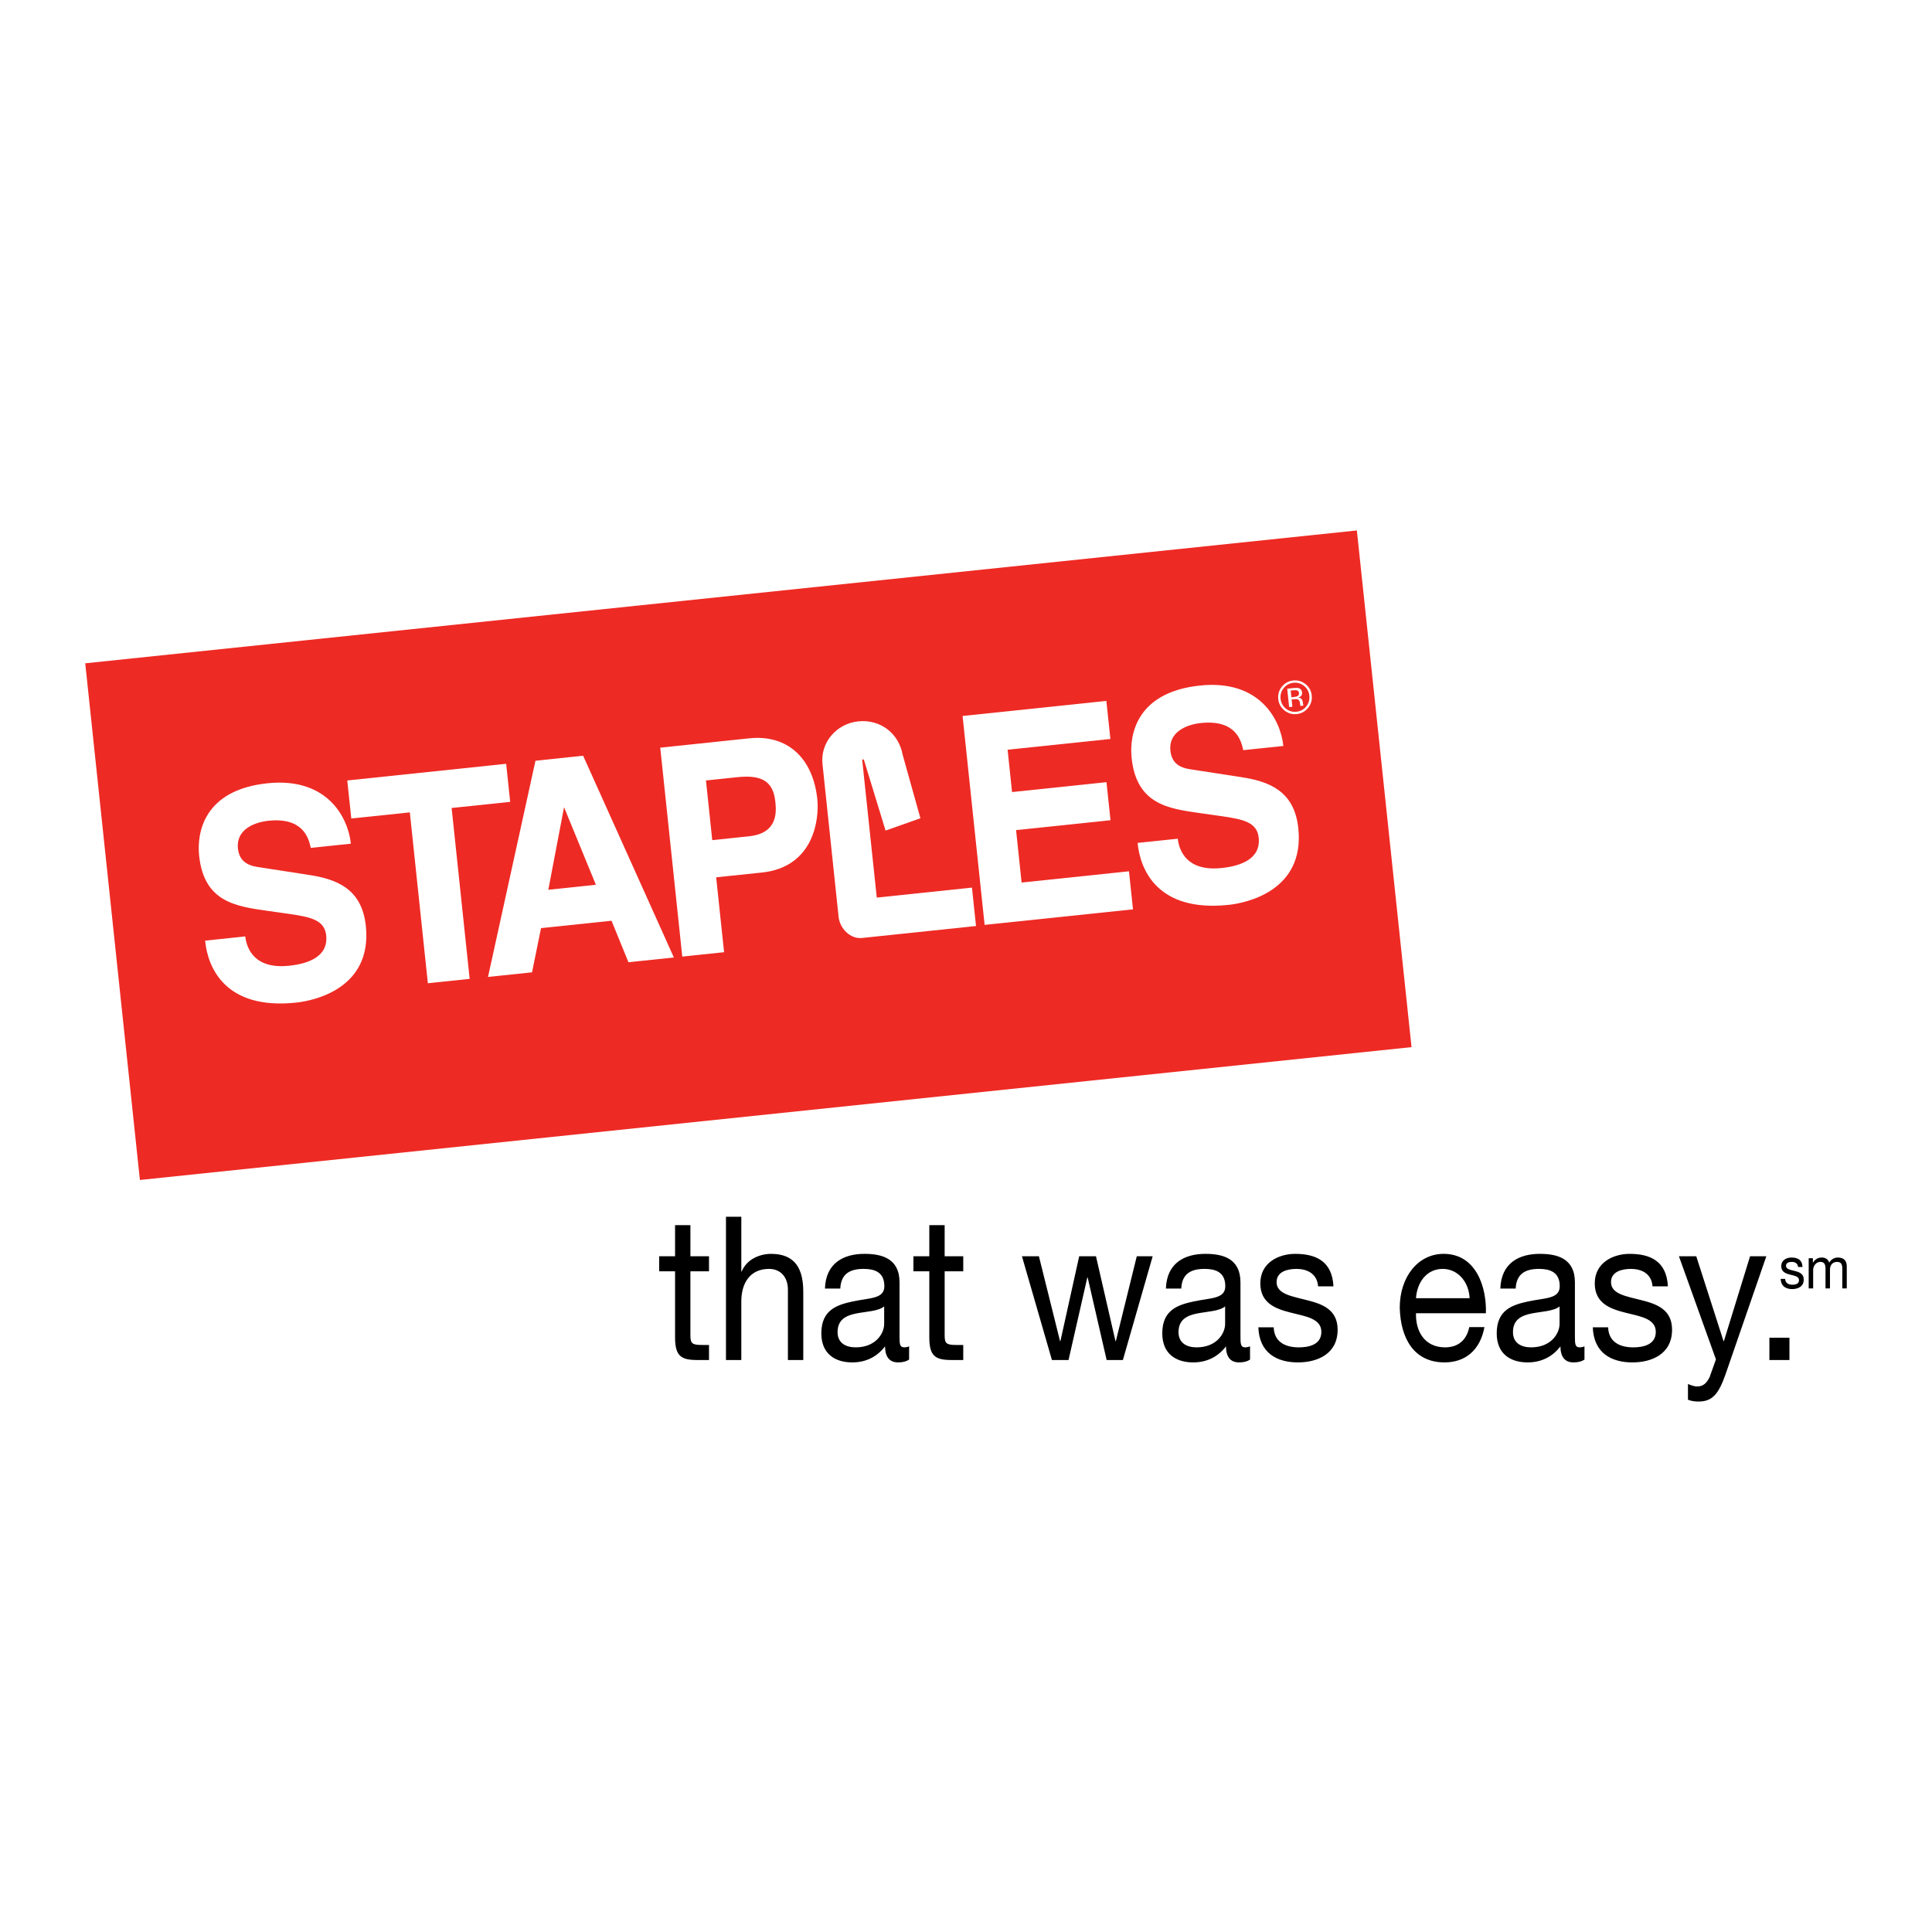 <?xml version="1.0" encoding="utf-8"?>
<!-- Generator: Adobe Illustrator 13.0.0, SVG Export Plug-In . SVG Version: 6.00 Build 14948)  -->
<!DOCTYPE svg PUBLIC "-//W3C//DTD SVG 1.0//EN" "http://www.w3.org/TR/2001/REC-SVG-20010904/DTD/svg10.dtd">
<svg version="1.0" id="Layer_1" xmlns="http://www.w3.org/2000/svg" xmlns:xlink="http://www.w3.org/1999/xlink" x="0px" y="0px"
	 width="192.756px" height="192.756px" viewBox="0 0 192.756 192.756" enable-background="new 0 0 192.756 192.756"
	 xml:space="preserve">
<g>
	<polygon fill-rule="evenodd" clip-rule="evenodd" fill="#FFFFFF" points="0,0 192.756,0 192.756,192.756 0,192.756 0,0 	"/>
	<polygon fill-rule="evenodd" clip-rule="evenodd" fill="#EE2A24" points="8.504,66.178 135.375,52.924 140.829,104.472 
		13.958,117.727 8.504,66.178 8.504,66.178 	"/>
	
		<path fill-rule="evenodd" clip-rule="evenodd" fill="#FFFFFF" stroke="#FFFFFF" stroke-width="0.134" stroke-miterlimit="2.613" d="
		M20.538,93.908c0.27,2.568,1.941,6.796,8.993,6.057c1.696-0.178,7.56-1.346,6.902-7.577c-0.392-3.721-2.937-4.621-5.648-5.036
		l-4.84-0.747c-0.83-0.118-2.104-0.334-2.274-1.949c-0.198-1.876,1.568-2.674,3.102-2.835c3.527-0.369,4.081,1.789,4.286,2.701
		l3.875-0.406c-0.294-2.535-2.32-6.522-8.242-5.902c-6.272,0.657-7,4.846-6.757,7.153c0.48,4.557,3.575,4.992,6.778,5.444
		l2.127,0.301c2.101,0.306,3.599,0.586,3.77,2.201c0.231,2.192-1.843,2.906-3.754,3.105c-3.525,0.371-4.296-1.766-4.444-2.917
		L20.538,93.908L20.538,93.908L20.538,93.908z"/>
	
		<polygon fill-rule="evenodd" clip-rule="evenodd" fill="#FFFFFF" stroke="#FFFFFF" stroke-width="0.134" stroke-miterlimit="2.613" points="
		44.986,80.554 50.827,79.942 50.441,76.278 34.721,77.927 35.108,81.589 40.949,80.978 42.747,98.026 46.784,97.602 44.986,80.554 
		44.986,80.554 	"/>
	
		<polygon fill-rule="evenodd" clip-rule="evenodd" fill="#FFFFFF" stroke="#FFFFFF" stroke-width="0.134" stroke-miterlimit="2.613" points="
		110.323,70.003 96.111,71.493 98.295,92.203 112.965,90.666 112.578,87.003 101.866,88.125 101.3,82.761 110.721,81.773 
		110.334,78.11 100.913,79.097 100.455,74.741 110.709,73.667 110.323,70.003 110.323,70.003 	"/>
	
		<path fill-rule="evenodd" clip-rule="evenodd" fill="#FFFFFF" stroke="#FFFFFF" stroke-width="0.134" stroke-miterlimit="2.613" d="
		M113.571,84.158c0.27,2.566,1.939,6.795,8.993,6.056c1.694-0.178,7.559-1.346,6.902-7.577c-0.393-3.721-2.938-4.621-5.648-5.037
		l-4.841-0.747c-0.829-0.117-2.104-0.333-2.274-1.949c-0.196-1.875,1.57-2.672,3.103-2.833c3.528-0.369,4.082,1.789,4.287,2.7
		l3.875-0.406c-0.293-2.536-2.32-6.522-8.242-5.902c-6.271,0.658-7,4.846-6.757,7.154c0.48,4.557,3.574,4.992,6.778,5.443
		l2.129,0.302c2.1,0.305,3.6,0.585,3.77,2.201c0.23,2.192-1.845,2.906-3.754,3.106c-3.527,0.369-4.296-1.766-4.445-2.917
		L113.571,84.158L113.571,84.158L113.571,84.158z"/>
	<path fill-rule="evenodd" clip-rule="evenodd" fill="#FFFFFF" d="M83.668,91.488l-1.609-15.271
		c-0.223-2.115,1.375-4.018,3.568-4.247c2.194-0.229,4.045,1.183,4.434,3.345l1.769,6.322l-3.477,1.23l-2.174-7.105l-0.16,0.031
		l1.457,13.76l9.497-0.997l0.404,3.833l-10.979,1.151c-0.009,0.001-0.21,0.023-0.404,0.042
		C84.823,93.706,83.787,92.617,83.668,91.488L83.668,91.488L83.668,91.488z"/>
	<path fill-rule="evenodd" clip-rule="evenodd" fill="#FFFFFF" d="M128.075,68.651c-0.25,0.31-0.354,0.665-0.312,1.062
		c0.042,0.401,0.218,0.728,0.524,0.981c0.31,0.253,0.664,0.359,1.062,0.317c0.4-0.042,0.725-0.219,0.975-0.531
		c0.249-0.312,0.354-0.668,0.312-1.07c-0.042-0.397-0.219-0.722-0.526-0.975c-0.312-0.252-0.666-0.357-1.063-0.315
		C128.65,68.162,128.326,68.339,128.075,68.651L128.075,68.651L128.075,68.651z M130.508,70.625
		c-0.293,0.364-0.67,0.569-1.134,0.618c-0.462,0.048-0.874-0.074-1.232-0.368c-0.358-0.293-0.562-0.672-0.61-1.136
		c-0.049-0.46,0.072-0.871,0.364-1.232c0.291-0.359,0.666-0.562,1.128-0.611c0.462-0.049,0.875,0.072,1.235,0.363
		s0.565,0.667,0.613,1.129S130.8,70.263,130.508,70.625L130.508,70.625L130.508,70.625z M129.445,68.896
		c-0.085-0.036-0.218-0.046-0.396-0.027l-0.276,0.029l0.071,0.665l0.291-0.031c0.138-0.015,0.238-0.039,0.305-0.074
		c0.12-0.063,0.172-0.165,0.158-0.307C129.584,69.02,129.532,68.934,129.445,68.896L129.445,68.896L129.445,68.896z M129.069,68.644
		c0.229-0.024,0.397-0.02,0.508,0.013c0.198,0.061,0.31,0.205,0.333,0.435c0.017,0.165-0.029,0.292-0.141,0.381
		c-0.06,0.047-0.146,0.086-0.258,0.117c0.146,0.008,0.259,0.057,0.336,0.147c0.076,0.09,0.12,0.182,0.13,0.274l0.015,0.135
		c0.005,0.042,0.011,0.087,0.019,0.136c0.007,0.047,0.016,0.079,0.026,0.094l0.014,0.022l-0.304,0.032
		c-0.002-0.006-0.005-0.013-0.006-0.018c-0.002-0.007-0.005-0.012-0.007-0.021l-0.014-0.058l-0.015-0.146
		c-0.022-0.213-0.095-0.347-0.219-0.403c-0.071-0.031-0.193-0.04-0.364-0.021l-0.257,0.026l0.077,0.724l-0.324,0.035l-0.193-1.836
		L129.069,68.644L129.069,68.644L129.069,68.644z"/>
	<path fill-rule="evenodd" clip-rule="evenodd" fill="#FFFFFF" d="M53.923,92.538l-0.897,4.41l-4.252,0.446L53.48,75.96l4.658-0.488
		l8.995,19.999l-4.389,0.46l-1.688-4.14L53.923,92.538L53.923,92.538L53.923,92.538L53.923,92.538z M56.234,80.396l-1.611,8.452
		l4.925-0.516l-3.259-7.941L56.234,80.396L56.234,80.396L56.234,80.396z"/>
	<path fill="none" stroke="#FFFFFF" stroke-width="0.134" stroke-miterlimit="2.613" d="M53.923,92.538l-0.897,4.41l-4.252,0.446
		L53.48,75.96l4.658-0.488l8.995,19.999l-4.389,0.46l-1.688-4.14L53.923,92.538L53.923,92.538 M56.234,80.396l-1.611,8.452
		l4.925-0.516l-3.259-7.941L56.234,80.396L56.234,80.396L56.234,80.396z"/>
	
		<path fill-rule="evenodd" clip-rule="evenodd" fill="#FFFFFF" stroke="#FFFFFF" stroke-width="0.134" stroke-miterlimit="2.613" d="
		M71.379,87.471l0.789,7.471l-4.038,0.424l-2.184-20.711l8.828-0.927c3.741-0.391,6.273,1.938,6.703,6.006
		c0.198,1.875-0.272,6.708-5.468,7.252L71.379,87.471L71.379,87.471L71.379,87.471z M71.002,83.895l3.741-0.393
		c3.015-0.316,2.772-2.624,2.675-3.547c-0.214-2.019-1.352-2.746-3.854-2.482l-3.203,0.334L71.002,83.895L71.002,83.895
		L71.002,83.895z"/>
	<path fill-rule="evenodd" clip-rule="evenodd" d="M90.7,135.647c-0.27,0.181-0.613,0.28-1.1,0.28c-0.792,0-1.296-0.48-1.296-1.602
		c-0.847,1.101-1.982,1.602-3.279,1.602c-1.693,0-3.081-0.841-3.081-2.902c0-2.343,1.568-2.843,3.153-3.184
		c1.694-0.36,3.135-0.24,3.135-1.521c0-1.481-1.099-1.722-2.072-1.722c-1.297,0-2.252,0.44-2.325,1.962h-1.531
		c0.09-2.562,1.874-3.463,3.946-3.463c1.676,0,3.496,0.42,3.496,2.843v5.325c0,0.801,0,1.161,0.486,1.161
		c0.126,0,0.27-0.021,0.469-0.101V135.647L90.7,135.647z M158.083,135.647c-0.271,0.181-0.612,0.28-1.1,0.28
		c-0.792,0-1.296-0.48-1.296-1.602c-0.848,1.101-1.982,1.602-3.28,1.602c-1.693,0-3.08-0.841-3.08-2.902
		c0-2.343,1.567-2.843,3.152-3.184c1.694-0.36,3.136-0.24,3.136-1.521c0-1.481-1.1-1.722-2.072-1.722
		c-1.298,0-2.252,0.44-2.324,1.962h-1.531c0.09-2.562,1.874-3.463,3.945-3.463c1.676,0,3.496,0.42,3.496,2.843v5.325
		c0,0.801,0,1.161,0.486,1.161c0.125,0,0.27-0.021,0.468-0.101V135.647L158.083,135.647z M148.102,132.404
		c-0.414,2.282-1.892,3.523-3.981,3.523c-2.974,0-4.378-2.282-4.468-5.445c0-3.103,1.837-5.385,4.377-5.385
		c3.298,0,4.307,3.423,4.217,5.925h-6.973c-0.055,1.802,0.864,3.404,2.9,3.404c1.262,0,2.145-0.681,2.415-2.022H148.102
		L148.102,132.404z M124.716,135.647c-0.271,0.181-0.612,0.28-1.1,0.28c-0.792,0-1.297-0.48-1.297-1.602
		c-0.847,1.101-1.982,1.602-3.279,1.602c-1.693,0-3.08-0.841-3.08-2.902c0-2.343,1.567-2.843,3.152-3.184
		c1.694-0.36,3.135-0.24,3.135-1.521c0-1.481-1.099-1.722-2.071-1.722c-1.298,0-2.253,0.44-2.324,1.962h-1.531
		c0.09-2.562,1.874-3.463,3.945-3.463c1.676,0,3.495,0.42,3.495,2.843v5.325c0,0.801,0,1.161,0.486,1.161
		c0.126,0,0.271-0.021,0.469-0.101V135.647L124.716,135.647z M68.881,125.338h1.856v1.501h-1.856v6.427
		c0,0.78,0.199,0.921,1.154,0.921h0.703v1.501h-1.171c-1.586,0-2.216-0.36-2.216-2.262v-6.587h-1.585v-1.501h1.585v-3.104h1.531
		V125.338L68.881,125.338z M180.453,125.533h0.419v0.443h0.011c0.199-0.338,0.503-0.513,0.875-0.513c0.33,0,0.634,0.146,0.744,0.513
		c0.184-0.32,0.503-0.513,0.849-0.513c0.54,0,0.901,0.251,0.901,0.874v2.206h-0.445v-1.974c0-0.372-0.089-0.67-0.523-0.67
		c-0.431,0-0.708,0.304-0.708,0.77v1.874h-0.445v-1.974c0-0.39-0.11-0.67-0.508-0.67c-0.53,0-0.724,0.542-0.724,0.77v1.874h-0.445
		V125.533L180.453,125.533z M178.105,127.596c0.016,0.441,0.361,0.582,0.729,0.582c0.277,0,0.654-0.07,0.654-0.448
		c0-0.385-0.439-0.449-0.885-0.56c-0.44-0.11-0.886-0.273-0.886-0.85c0-0.605,0.539-0.856,1.011-0.856
		c0.598,0,1.074,0.21,1.111,0.943h-0.446c-0.031-0.385-0.334-0.507-0.628-0.507c-0.268,0-0.577,0.082-0.577,0.385
		c0,0.355,0.472,0.413,0.886,0.524c0.446,0.11,0.887,0.272,0.887,0.855c0,0.716-0.603,0.948-1.153,0.948
		c-0.608,0-1.121-0.272-1.147-1.018H178.105L178.105,127.596z M176.533,133.466h2v2.222h-2V133.466L176.533,133.466z
		 M172.173,137.069c-0.703,2.021-1.334,2.762-2.703,2.762c-0.36,0-0.721-0.04-1.062-0.18v-1.562c0.288,0.101,0.594,0.24,0.9,0.24
		c0.631,0,0.973-0.341,1.262-0.941l0.63-1.761l-3.693-10.29h1.729l2.721,8.468h0.036l2.612-8.468h1.622L172.173,137.069
		L172.173,137.069z M160.443,132.425c0.054,1.521,1.243,2.002,2.504,2.002c0.955,0,2.252-0.24,2.252-1.542
		c0-1.321-1.514-1.541-3.045-1.922c-1.514-0.38-3.045-0.94-3.045-2.923c0-2.082,1.856-2.942,3.478-2.942
		c2.054,0,3.693,0.721,3.819,3.243h-1.531c-0.107-1.321-1.152-1.742-2.162-1.742c-0.919,0-1.982,0.28-1.982,1.321
		c0,1.222,1.622,1.422,3.046,1.802c1.531,0.381,3.045,0.94,3.045,2.943c0,2.462-2.072,3.263-3.964,3.263
		c-2.09,0-3.855-0.941-3.945-3.503H160.443L160.443,132.425z M155.597,130.343c-0.595,0.48-1.748,0.5-2.774,0.7
		c-1.009,0.2-1.874,0.601-1.874,1.862c0,1.121,0.865,1.521,1.802,1.521c2.018,0,2.847-1.401,2.847-2.343V130.343L155.597,130.343z
		 M146.624,129.521c-0.072-1.621-1.171-2.923-2.685-2.923c-1.603,0-2.559,1.342-2.666,2.923H146.624L146.624,129.521z
		 M127.076,132.425c0.054,1.521,1.243,2.002,2.504,2.002c0.955,0,2.252-0.24,2.252-1.542c0-1.321-1.514-1.541-3.045-1.922
		c-1.514-0.38-3.045-0.94-3.045-2.923c0-2.082,1.856-2.942,3.478-2.942c2.054,0,3.693,0.721,3.819,3.243h-1.531
		c-0.107-1.321-1.153-1.742-2.162-1.742c-0.919,0-1.981,0.28-1.981,1.321c0,1.222,1.621,1.422,3.045,1.802
		c1.531,0.381,3.045,0.94,3.045,2.943c0,2.462-2.072,3.263-3.964,3.263c-2.091,0-3.855-0.941-3.945-3.503H127.076L127.076,132.425z
		 M122.229,130.343c-0.595,0.48-1.748,0.5-2.774,0.7c-1.01,0.2-1.874,0.601-1.874,1.862c0,1.121,0.864,1.521,1.802,1.521
		c2.018,0,2.847-1.401,2.847-2.343V130.343L122.229,130.343z M112.031,135.688h-1.621l-1.892-8.228h-0.036l-1.874,8.228h-1.657
		l-2.991-10.35h1.693l2.108,8.468h0.036l1.874-8.468h1.675l1.946,8.468h0.036l2.09-8.468h1.585L112.031,135.688L112.031,135.688z
		 M94.249,125.338h1.855v1.501h-1.855v6.427c0,0.78,0.198,0.921,1.153,0.921h0.702v1.501h-1.171c-1.585,0-2.216-0.36-2.216-2.262
		v-6.587h-1.585v-1.501h1.585v-3.104h1.531V125.338L94.249,125.338z M88.213,130.343c-0.594,0.48-1.748,0.5-2.774,0.7
		c-1.009,0.2-1.874,0.601-1.874,1.862c0,1.121,0.865,1.521,1.802,1.521c2.018,0,2.847-1.401,2.847-2.343V130.343L88.213,130.343z
		 M72.431,121.395h1.531v5.465h0.036c0.505-1.241,1.819-1.762,2.937-1.762c2.45,0,3.207,1.562,3.207,3.783v6.807H78.61v-7.007
		c0-1.262-0.721-2.082-1.892-2.082c-1.856,0-2.757,1.382-2.757,3.243v5.846h-1.531V121.395L72.431,121.395z"/>
</g>
</svg>
